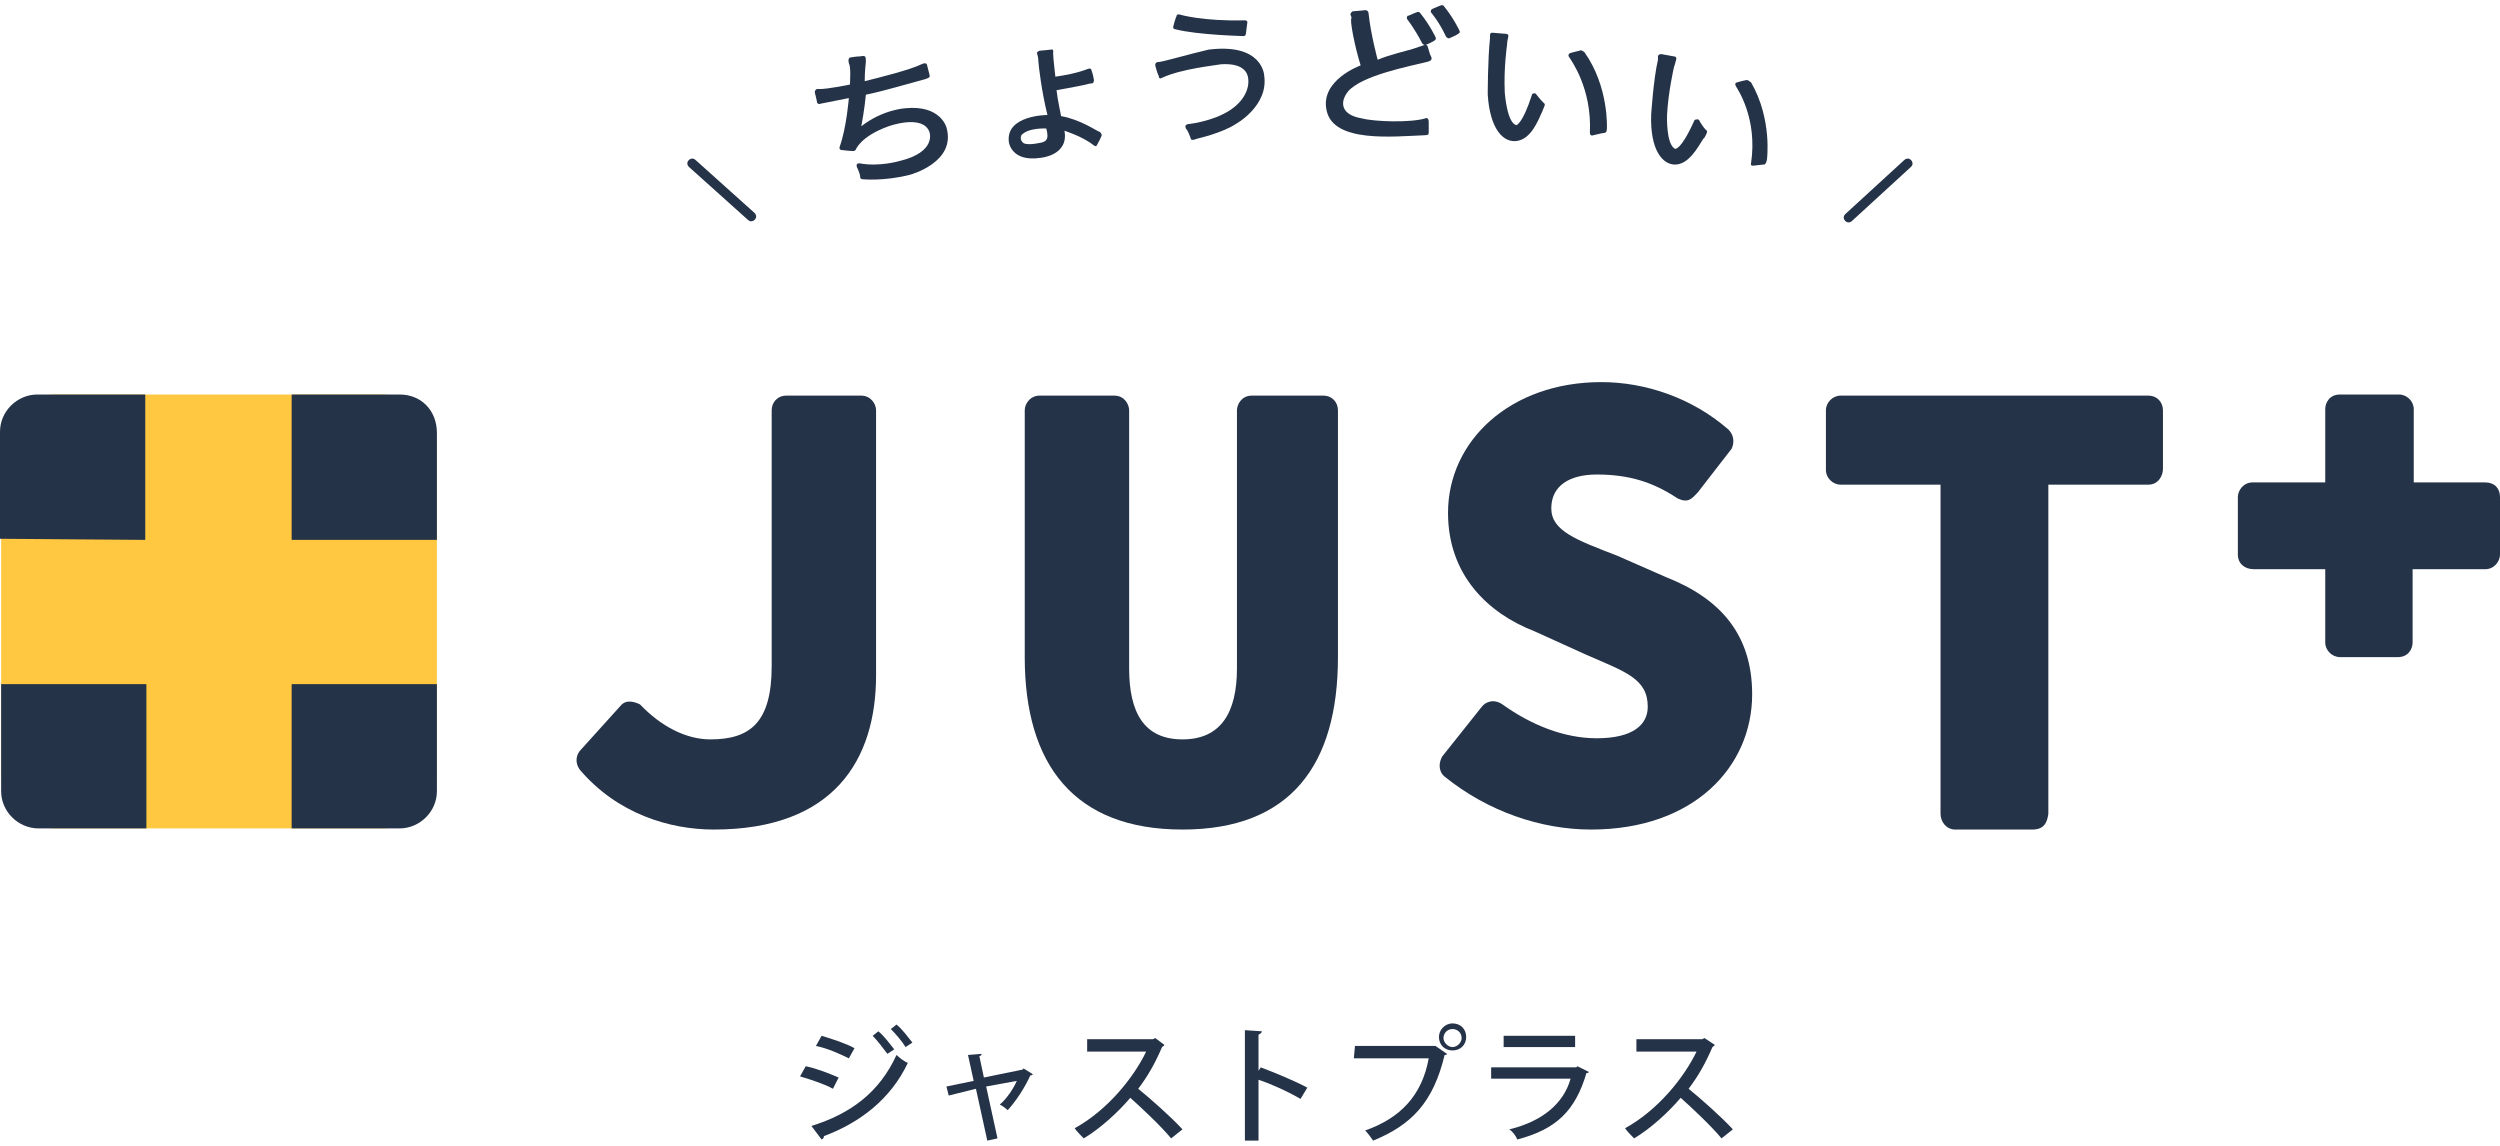 <svg width="240" height="110" viewBox="0 0 240 110" fill="none" xmlns="http://www.w3.org/2000/svg">
<g clip-path="url(#clip0_630_1224)">
<path d="M36.714 79.529H5.338C2.397 79.529 0.109 77.148 0.109 74.335V43.066C0.109 40.144 2.506 37.872 5.338 37.872H36.714C39.655 37.872 41.943 40.252 41.943 43.066V74.227C41.943 77.148 39.655 79.529 36.714 79.529Z" fill="#FFC840"/>
<path d="M13.945 51.83V37.872H3.595C1.634 37.872 0 39.495 0 41.443V51.722L13.945 51.83Z" fill="#253348"/>
<path d="M0.109 65.679V75.958C0.109 77.906 1.743 79.529 3.704 79.529H14.053V65.679H0.109Z" fill="#253348"/>
<path d="M38.348 37.872H27.998V51.83H41.943V41.551C41.943 39.495 40.526 37.872 38.348 37.872Z" fill="#253348"/>
<path d="M27.998 79.529H38.348C40.309 79.529 41.943 77.906 41.943 75.958V65.679H27.998V79.529Z" fill="#253348"/>
<path d="M61.444 67.627C63.513 69.791 65.91 70.981 68.198 70.981C72.011 70.981 74.081 69.358 74.081 63.948V39.387C74.081 38.63 74.626 37.98 75.497 37.98H82.687C83.559 37.98 84.103 38.738 84.103 39.387V64.814C84.103 72.929 80.073 79.637 68.525 79.637C64.276 79.637 59.265 78.122 55.67 73.902C55.125 73.145 55.343 72.388 55.779 71.955L59.592 67.735C60.136 67.086 61.008 67.41 61.444 67.627Z" fill="#253348"/>
<path d="M128.443 39.387V63.083C128.443 73.47 123.868 79.637 113.518 79.637C103.168 79.637 98.375 73.47 98.375 63.083V39.387C98.375 38.738 98.92 37.98 99.791 37.98H106.981C107.962 37.98 108.398 38.846 108.398 39.387V64.165C108.398 68.384 109.814 70.981 113.518 70.981C117.222 70.981 118.747 68.384 118.747 64.165V39.387C118.747 38.846 119.183 37.98 120.163 37.98H127.027C127.898 37.98 128.443 38.63 128.443 39.387Z" fill="#253348"/>
<path d="M161.017 47.826C158.729 46.312 156.441 45.554 153.282 45.554C150.667 45.554 148.924 46.636 148.924 48.8C148.924 50.964 151.321 51.83 155.243 53.345L159.927 55.4C165.157 57.456 168.207 60.919 168.207 66.653C168.207 73.578 162.651 79.637 152.737 79.637C147.944 79.637 142.823 77.906 138.684 74.552C138.03 74.011 138.139 73.145 138.466 72.604L142.17 67.951C142.606 67.302 143.477 67.086 144.24 67.627C146.963 69.575 150.123 70.873 153.282 70.873C156.768 70.873 158.184 69.575 158.184 67.843C158.184 65.138 156.005 64.489 152.301 62.866L147.29 60.594C142.823 58.863 139.01 55.184 139.01 49.233C139.01 42.308 145.002 36.682 153.718 36.682C157.966 36.682 162.433 38.197 165.919 41.226C166.355 41.659 166.573 42.308 166.246 43.066L162.978 47.285C162.433 47.826 162.106 48.367 161.017 47.826Z" fill="#253348"/>
<path d="M195.116 79.637H187.708C186.836 79.637 186.291 78.88 186.291 78.122V46.528H176.704C175.942 46.528 175.288 45.879 175.288 45.121V39.387C175.288 38.63 175.942 37.98 176.704 37.98H206.228C207.099 37.98 207.644 38.63 207.644 39.387V45.013C207.644 45.662 207.208 46.528 206.228 46.528H196.641V78.122C196.532 78.988 196.205 79.637 195.116 79.637Z" fill="#253348"/>
<path d="M238.584 46.312H231.72V39.279C231.72 38.521 231.067 37.872 230.304 37.872H224.639C223.659 37.872 223.223 38.629 223.223 39.279V46.312H216.25C215.379 46.312 214.834 47.069 214.834 47.718V53.236C214.834 54.102 215.488 54.643 216.359 54.643H223.223V61.676C223.223 62.433 223.876 63.083 224.639 63.083H230.195C231.176 63.083 231.611 62.325 231.611 61.676V54.643H238.584C239.455 54.643 240 53.886 240 53.236V47.718C240 46.853 239.455 46.312 238.584 46.312Z" fill="#253348"/>
<path d="M77.349 102.359C78.439 102.575 79.746 103.116 80.508 103.441L79.964 104.523C79.201 104.09 77.894 103.657 76.804 103.333L77.349 102.359ZM77.894 108.093C81.707 106.903 84.43 104.847 86.064 101.277C86.282 101.493 86.827 101.926 87.154 102.034C85.52 105.497 82.578 107.769 79.092 109.067C79.092 109.175 79.092 109.284 78.874 109.392L77.894 108.093ZM78.874 99.438C79.964 99.762 81.271 100.195 82.034 100.628L81.489 101.601C80.617 101.169 79.419 100.628 78.329 100.411L78.874 99.438ZM84.321 99.005C84.866 99.438 85.411 100.195 85.847 100.736L85.193 101.169C84.866 100.736 84.212 99.87 83.777 99.438L84.321 99.005ZM86.064 98.356C86.609 98.788 87.154 99.546 87.59 100.087L86.936 100.519C86.609 99.978 85.956 99.221 85.52 98.788L86.064 98.356Z" fill="#253348"/>
<path d="M99.138 103.116C99.138 103.224 99.029 103.224 98.92 103.224C98.375 104.415 97.612 105.605 96.741 106.579C96.523 106.362 96.196 106.146 95.978 106.038C96.632 105.497 97.285 104.523 97.612 103.765L94.671 104.306L95.76 109.284L94.78 109.5L93.69 104.523L91.076 105.172L90.858 104.306L93.472 103.765L92.928 101.277L94.235 101.169C94.235 101.277 94.126 101.385 94.017 101.385L94.453 103.441L98.157 102.683L98.266 102.575L99.138 103.116Z" fill="#253348"/>
<path d="M111.775 100.303C111.775 100.411 111.666 100.411 111.557 100.519C110.903 102.034 110.25 103.224 109.269 104.523C110.468 105.497 112.429 107.228 113.518 108.418L112.429 109.284C111.448 108.093 109.596 106.362 108.507 105.388C107.417 106.687 105.674 108.31 104.04 109.284C103.822 109.067 103.386 108.634 103.168 108.31C106.328 106.579 108.833 103.441 110.032 100.952H104.367V99.762H110.685L110.903 99.654L111.775 100.303Z" fill="#253348"/>
<path d="M124.848 105.497C123.759 104.847 122.124 104.09 120.817 103.657V109.5H119.51V98.897L121.144 99.005C121.144 99.113 121.035 99.221 120.817 99.329V102.792L121.035 102.467C122.451 103.008 124.303 103.765 125.502 104.415L124.848 105.497Z" fill="#253348"/>
<path d="M130.077 100.411H137.812L138.901 101.169C138.901 101.277 138.792 101.277 138.684 101.277C137.594 105.821 135.524 107.985 131.82 109.5C131.602 109.175 131.275 108.743 131.058 108.526C134.435 107.336 136.505 105.172 137.158 101.601H129.968L130.077 100.411ZM139.446 98.247C140.209 98.247 140.753 98.788 140.753 99.546C140.753 100.303 140.209 100.844 139.446 100.844C138.684 100.844 138.139 100.303 138.139 99.546C138.139 98.897 138.684 98.247 139.446 98.247ZM140.318 99.654C140.318 99.113 139.882 98.788 139.446 98.788C138.901 98.788 138.575 99.221 138.575 99.654C138.575 100.087 139.01 100.519 139.446 100.519C139.882 100.519 140.318 100.087 140.318 99.654Z" fill="#253348"/>
<path d="M152.519 102.9C152.519 103.008 152.41 103.008 152.301 103.008C151.212 106.687 149.36 108.418 145.656 109.392C145.547 109.067 145.22 108.634 144.893 108.418C148.053 107.661 150.123 105.929 150.776 103.549H143.15V102.467H151.321L151.43 102.359L152.519 102.9ZM151.212 100.519H144.349V99.437H151.212V100.519Z" fill="#253348"/>
<path d="M164.612 100.303C164.612 100.411 164.503 100.411 164.394 100.519C163.74 102.034 163.087 103.224 162.106 104.523C163.305 105.497 165.266 107.228 166.355 108.418L165.266 109.284C164.285 108.093 162.433 106.362 161.344 105.388C160.254 106.687 158.511 108.31 156.877 109.284C156.659 109.067 156.223 108.634 156.005 108.31C159.165 106.579 161.67 103.441 162.869 100.952H157.095V99.762H163.414L163.631 99.654L164.612 100.303Z" fill="#253348"/>
<path d="M66.128 16.016C66.128 16.016 65.801 15.691 66.128 15.367C66.128 15.367 66.455 15.042 66.782 15.367L72.447 20.452C72.447 20.452 72.773 20.777 72.447 21.101C72.447 21.101 72.12 21.426 71.793 21.101L66.128 16.016Z" fill="#253348"/>
<path d="M81.598 8.117C81.598 8.117 79.528 8.55 78.656 8.55C78.656 8.55 78.221 8.442 78.221 8.875C78.221 8.875 78.439 9.74 78.439 9.848C78.439 9.848 78.547 10.065 78.765 9.957C78.765 9.957 80.944 9.524 81.489 9.416C81.489 9.416 81.271 12.229 80.617 14.068C80.617 14.068 80.508 14.285 80.726 14.393C80.726 14.393 81.598 14.501 81.925 14.501C81.925 14.501 82.034 14.501 82.142 14.393C82.142 14.393 82.578 13.094 85.302 12.121C85.302 12.121 88.57 10.93 89.224 12.662C89.224 12.662 89.986 14.609 86.282 15.475C86.282 15.475 84.43 16.016 82.578 15.691C82.578 15.691 82.142 15.583 82.251 16.016C82.251 16.016 82.578 16.665 82.578 16.99C82.578 16.99 82.578 17.206 82.796 17.206C82.796 17.206 84.866 17.422 87.372 16.773C87.372 16.773 91.838 15.583 90.858 12.229C90.858 12.229 90.313 10.065 86.936 10.389C86.936 10.389 84.757 10.498 82.687 12.121C82.687 12.121 83.014 10.389 83.123 9.091C84.757 8.766 87.263 8.009 88.897 7.576C89.115 7.468 89.333 7.468 89.224 7.143L89.006 6.278C89.006 6.17 88.897 5.953 88.461 6.17C87.372 6.711 84.321 7.468 83.014 7.793C83.014 7.468 83.014 6.927 83.123 5.953C83.123 5.412 83.123 5.304 82.578 5.412C82.142 5.412 81.707 5.52 81.598 5.52C81.453 5.593 81.416 5.773 81.489 6.061C81.707 6.494 81.598 7.684 81.598 8.117Z" fill="#253348"/>
<path d="M105.565 12.662C105.238 12.553 103.713 11.471 101.861 11.147C101.861 11.039 101.534 9.632 101.425 8.658C101.425 8.658 103.277 8.334 104.258 8.117C104.258 8.117 104.585 8.009 104.802 8.009C104.802 8.009 105.02 8.009 105.02 7.684C105.02 7.684 104.911 7.035 104.802 6.819C104.802 6.819 104.802 6.494 104.476 6.602C103.386 7.035 102.079 7.252 101.316 7.36C101.316 7.36 101.098 5.52 101.098 5.088C101.098 5.088 101.207 4.655 100.881 4.763C100.881 4.763 99.9 4.871 99.791 4.871C99.791 4.871 99.464 4.979 99.573 5.196C99.573 5.196 99.682 5.52 99.682 5.845C99.682 6.17 100.009 8.875 100.554 11.039C100.554 11.039 96.523 11.039 96.85 13.635C96.85 13.635 97.067 15.583 99.9 15.15C99.9 15.15 102.624 14.934 102.188 12.553C102.188 12.553 103.931 13.094 105.02 13.96C105.02 13.96 105.238 14.176 105.347 13.852C105.347 13.852 105.783 13.094 105.783 12.878C105.674 12.986 105.783 12.77 105.565 12.662ZM99.682 13.744C98.593 13.96 98.266 13.744 98.266 13.744C97.83 13.419 98.048 12.986 98.048 12.986C98.702 12.229 100.445 12.337 100.445 12.337C100.772 13.527 100.336 13.635 99.682 13.744Z" fill="#253348"/>
<path d="M182.805 15.367C182.805 15.367 183.132 15.042 183.459 15.367C183.459 15.367 183.786 15.691 183.459 16.016L177.794 21.209C177.794 21.209 177.467 21.534 177.14 21.209C177.14 21.209 176.813 20.885 177.14 20.56L182.805 15.367Z" fill="#253348"/>
<path d="M168.098 7.901C170.168 11.471 169.623 15.367 169.623 15.367C169.514 15.799 169.405 15.799 169.296 15.799C169.187 15.799 168.316 15.908 168.316 15.908C167.989 15.908 168.098 15.691 168.098 15.691C168.752 11.363 166.791 8.55 166.682 8.334C166.464 8.009 166.682 7.901 166.791 7.901C167.118 7.793 167.662 7.684 167.662 7.684C167.88 7.684 167.88 7.793 168.098 7.901Z" fill="#253348"/>
<path d="M162.651 11.58C162.651 11.58 162.651 11.471 162.869 11.471C162.869 11.471 163.087 11.363 163.196 11.688C163.196 11.688 163.523 12.229 163.74 12.445C163.74 12.445 163.958 12.553 163.849 12.77C163.849 12.77 163.631 13.311 163.523 13.311C162.978 14.176 162.106 15.799 160.799 15.799C159.601 15.799 158.402 14.393 158.511 11.039C158.511 11.039 158.729 7.576 159.165 5.737V5.412C159.165 5.412 159.165 5.196 159.492 5.196L160.69 5.412C160.69 5.412 161.017 5.412 160.908 5.737C160.908 5.737 160.799 6.17 160.69 6.494C160.69 6.494 160.145 8.875 160.036 11.039C160.036 11.039 159.927 13.852 160.799 14.285C160.799 14.285 161.344 14.501 162.651 11.58Z" fill="#253348"/>
<path d="M152.083 4.979C154.48 8.334 154.262 12.337 154.262 12.337C154.262 12.77 154.044 12.77 153.935 12.77C153.827 12.77 152.955 12.986 152.955 12.986C152.628 13.094 152.628 12.77 152.628 12.77C152.846 8.442 150.776 5.737 150.667 5.52C150.449 5.304 150.667 5.088 150.776 5.088C151.103 4.979 151.648 4.871 151.648 4.871C151.757 4.763 151.866 4.871 152.083 4.979Z" fill="#253348"/>
<path d="M147.072 9.091C147.072 9.091 147.072 8.983 147.181 8.983C147.181 8.983 147.399 8.875 147.508 9.091C147.508 9.091 147.835 9.524 148.162 9.848C148.162 9.848 148.379 9.957 148.27 10.173L148.053 10.714C147.617 11.688 146.963 13.311 145.656 13.527C144.349 13.744 143.041 12.445 142.823 9.091C142.823 9.091 142.823 5.629 143.041 3.681V3.356C143.041 3.356 143.041 3.14 143.259 3.14C143.259 3.14 144.457 3.248 144.566 3.248C144.566 3.248 144.893 3.248 144.784 3.573C144.784 3.573 144.675 4.006 144.675 4.33C144.675 4.33 144.349 6.494 144.457 8.875C144.457 8.875 144.675 12.012 145.656 12.012C145.547 11.904 146.092 12.121 147.072 9.091Z" fill="#253348"/>
<path d="M113.3 1.409C113.3 1.409 115.479 2.058 119.51 1.95C119.51 1.95 119.836 1.95 119.728 2.274L119.619 3.14C119.619 3.14 119.619 3.465 119.401 3.465C119.401 3.465 114.934 3.356 112.864 2.815C112.864 2.815 112.537 2.815 112.646 2.491C112.646 2.491 112.864 1.625 112.973 1.517C112.864 1.517 113.082 1.301 113.3 1.409Z" fill="#253348"/>
<path d="M111.23 5.953C111.121 5.953 110.903 5.953 110.903 6.278C110.903 6.278 111.121 7.143 111.23 7.252C111.23 7.252 111.23 7.684 111.557 7.468C113.409 6.602 116.677 6.278 117.222 6.17C119.074 6.061 119.945 6.711 119.836 8.009C119.836 8.009 119.836 9.957 117.004 11.147C117.004 11.147 115.806 11.688 114.171 11.904C114.171 11.904 113.954 11.904 113.845 12.012C113.845 12.012 113.736 12.121 113.845 12.337C113.845 12.337 114.063 12.553 114.28 13.203C114.28 13.203 114.28 13.311 114.389 13.419H114.607L114.934 13.311C114.934 13.311 117.331 12.77 118.638 11.904C118.638 11.904 121.797 10.173 121.362 7.252C121.362 7.252 121.253 4.114 116.023 4.763C114.171 5.196 111.557 5.953 111.23 5.953Z" fill="#253348"/>
<path d="M130.622 6.278C130.622 6.278 126.7 7.684 127.354 10.606C128.007 13.744 133.781 13.094 136.723 12.986C137.158 12.986 137.158 12.878 137.158 12.662V11.688C137.158 11.471 137.05 11.255 136.832 11.363C135.415 11.796 131.929 11.688 130.731 11.363C128.77 11.039 128.552 9.848 129.424 8.766C130.731 7.252 135.197 6.386 136.941 5.953C137.485 5.845 137.485 5.629 137.376 5.412C137.267 5.196 137.267 5.196 137.05 4.438C137.05 4.438 136.941 4.222 136.723 4.33C136.723 4.33 136.069 4.547 135.415 4.763C135.415 4.763 133.237 5.304 132.256 5.737C132.256 5.737 131.602 3.356 131.385 1.301C131.385 1.301 131.385 0.976 131.058 0.976C131.058 0.976 130.077 1.084 129.859 1.084C129.859 1.084 129.641 1.192 129.641 1.409C129.641 1.409 129.75 1.625 129.75 1.733C129.532 1.842 130.077 4.547 130.622 6.278Z" fill="#253348"/>
<path d="M135.088 1.842C135.088 1.842 135.851 2.815 136.505 4.114C136.505 4.114 136.614 4.33 136.832 4.33C136.832 4.33 137.594 4.006 137.703 3.897C137.703 3.897 137.921 3.789 137.812 3.573C137.812 3.573 137.267 2.383 136.287 1.192C136.287 1.192 136.178 1.084 135.96 1.192C135.96 1.192 135.415 1.409 135.197 1.517C135.197 1.409 134.98 1.625 135.088 1.842Z" fill="#253348"/>
<path d="M137.376 1.192C137.376 1.192 138.139 2.058 138.792 3.465C138.792 3.465 138.901 3.681 139.119 3.681C139.119 3.681 139.882 3.356 139.991 3.248C140.1 3.14 140.209 3.14 140.1 2.924C140.1 2.924 139.555 1.733 138.575 0.543C138.575 0.543 138.466 0.435 138.248 0.543C138.248 0.543 137.703 0.76 137.485 0.868C137.594 0.76 137.267 0.976 137.376 1.192Z" fill="#253348"/>
</g>
<defs>
<clipPath id="clip0_630_1224">
<rect width="240" height="109" fill="white" transform="translate(0 0.5)"/>
</clipPath>
</defs>
</svg>
